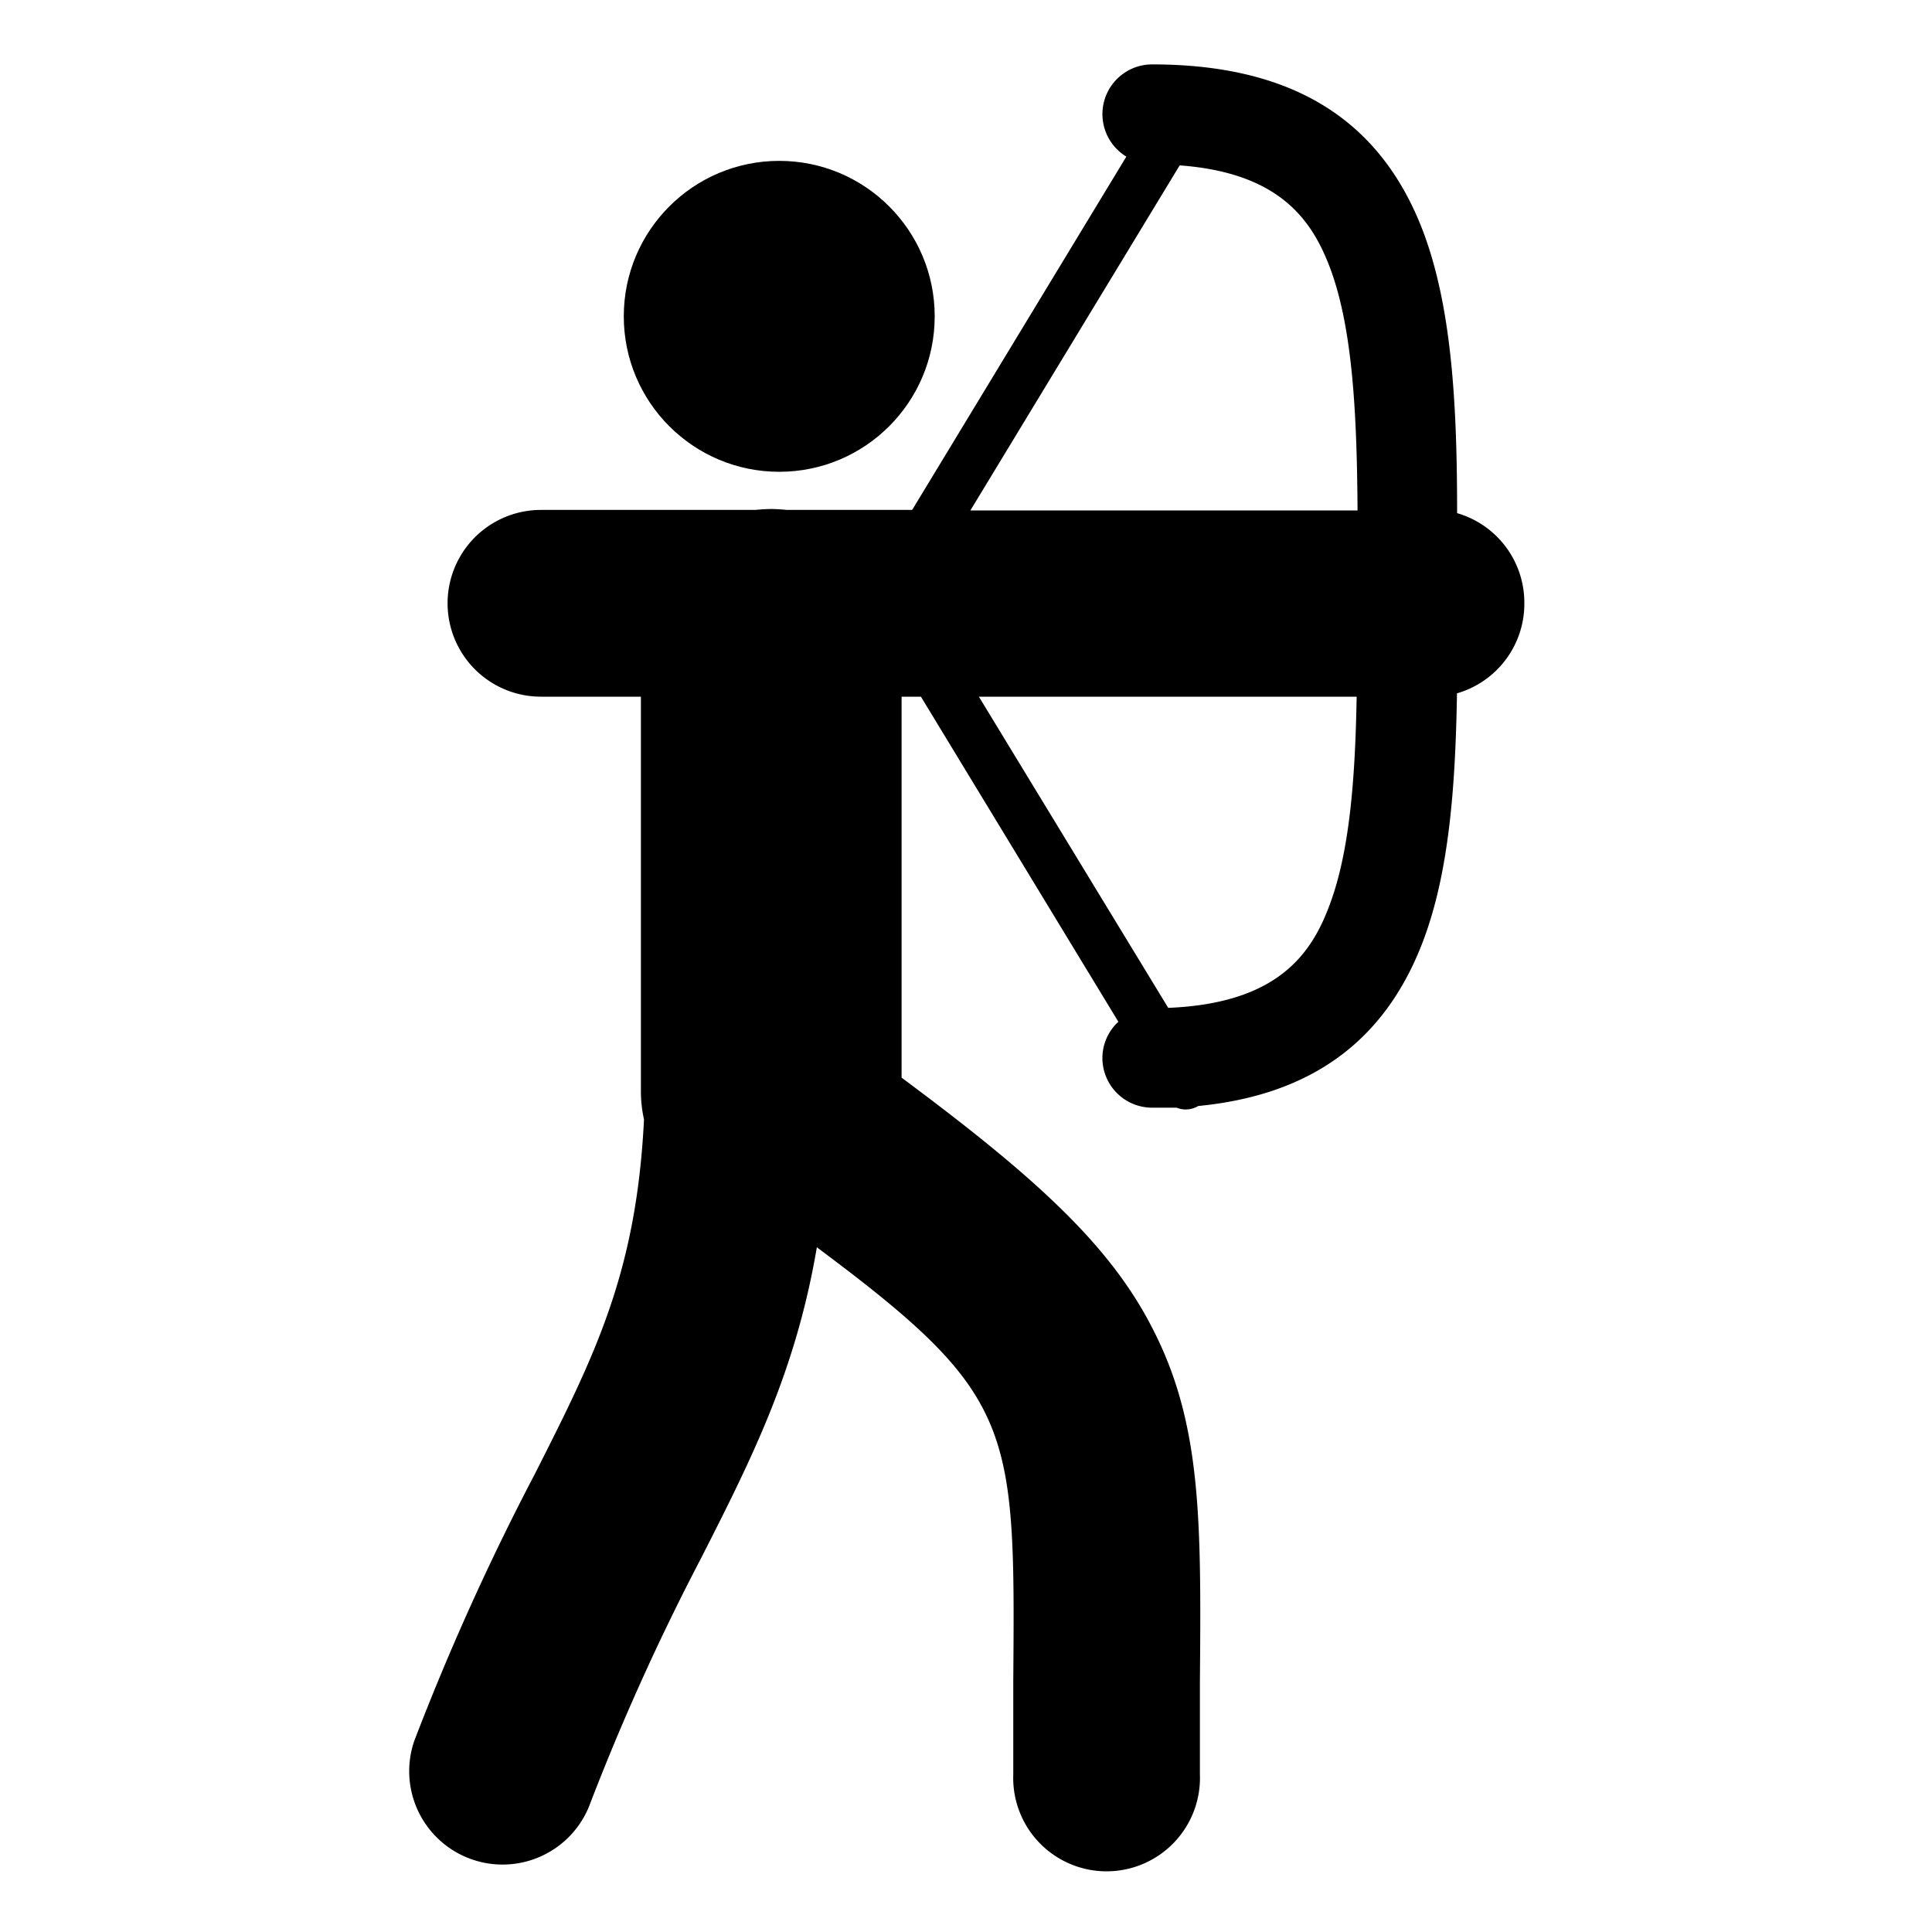 <?xml version="1.0" encoding="UTF-8"?> <svg xmlns="http://www.w3.org/2000/svg" width="150" height="150" viewBox="0 0 150 150"> <title>archery</title> <circle cx="60.5" cy="24.56" r="12.07"></circle> <path d="M118.35,46.84a7.24,7.24,0,0,0-5.22-7c0-8.33-.39-16.06-2.72-22.08C107.07,9.19,100.22,5,89.45,5a3.86,3.86,0,0,0-2,7.16L70.82,39.59H61.08a12.09,12.09,0,0,0-1.21-.07,11.92,11.92,0,0,0-1.21.07H42a7.25,7.25,0,0,0,0,14.5h7.76V84.7A10,10,0,0,0,50,86.91c-.59,11.93-3.82,18.33-8.47,27.52a194.92,194.92,0,0,0-9.38,20.77,7.25,7.25,0,0,0,13.56,5.11A183.15,183.15,0,0,1,54.42,121c4-7.86,7.37-14.57,9-24.16,15.41,11.48,15.4,13.87,15.25,33.68,0,2.22,0,4.63,0,7.25a7.25,7.25,0,1,0,14.49,0c0-2.58,0-4.95,0-7.14.1-12.5.16-20.05-3.68-27.49C86.18,96.66,80.39,91.39,70,83.67V54.09h1.5L86.83,79.33a3.82,3.82,0,0,0-1.24,2.82A3.86,3.86,0,0,0,89.45,86c.65,0,1.28,0,1.9,0a2,2,0,0,0,.68.14,1.93,1.93,0,0,0,1-.27c8.73-.85,14.44-5,17.39-12.63,2.08-5.37,2.58-12.11,2.7-19.41A7.24,7.24,0,0,0,118.35,46.84Zm-26.76-34c7.72.57,10.22,4.21,11.61,7.79,1.83,4.74,2.15,11.55,2.2,19H75.34ZM90.7,78.25,76,54.09h29.33c-.11,6.39-.55,12.16-2.16,16.33C101.76,74.13,99.12,77.91,90.7,78.25Z"></path> </svg> 